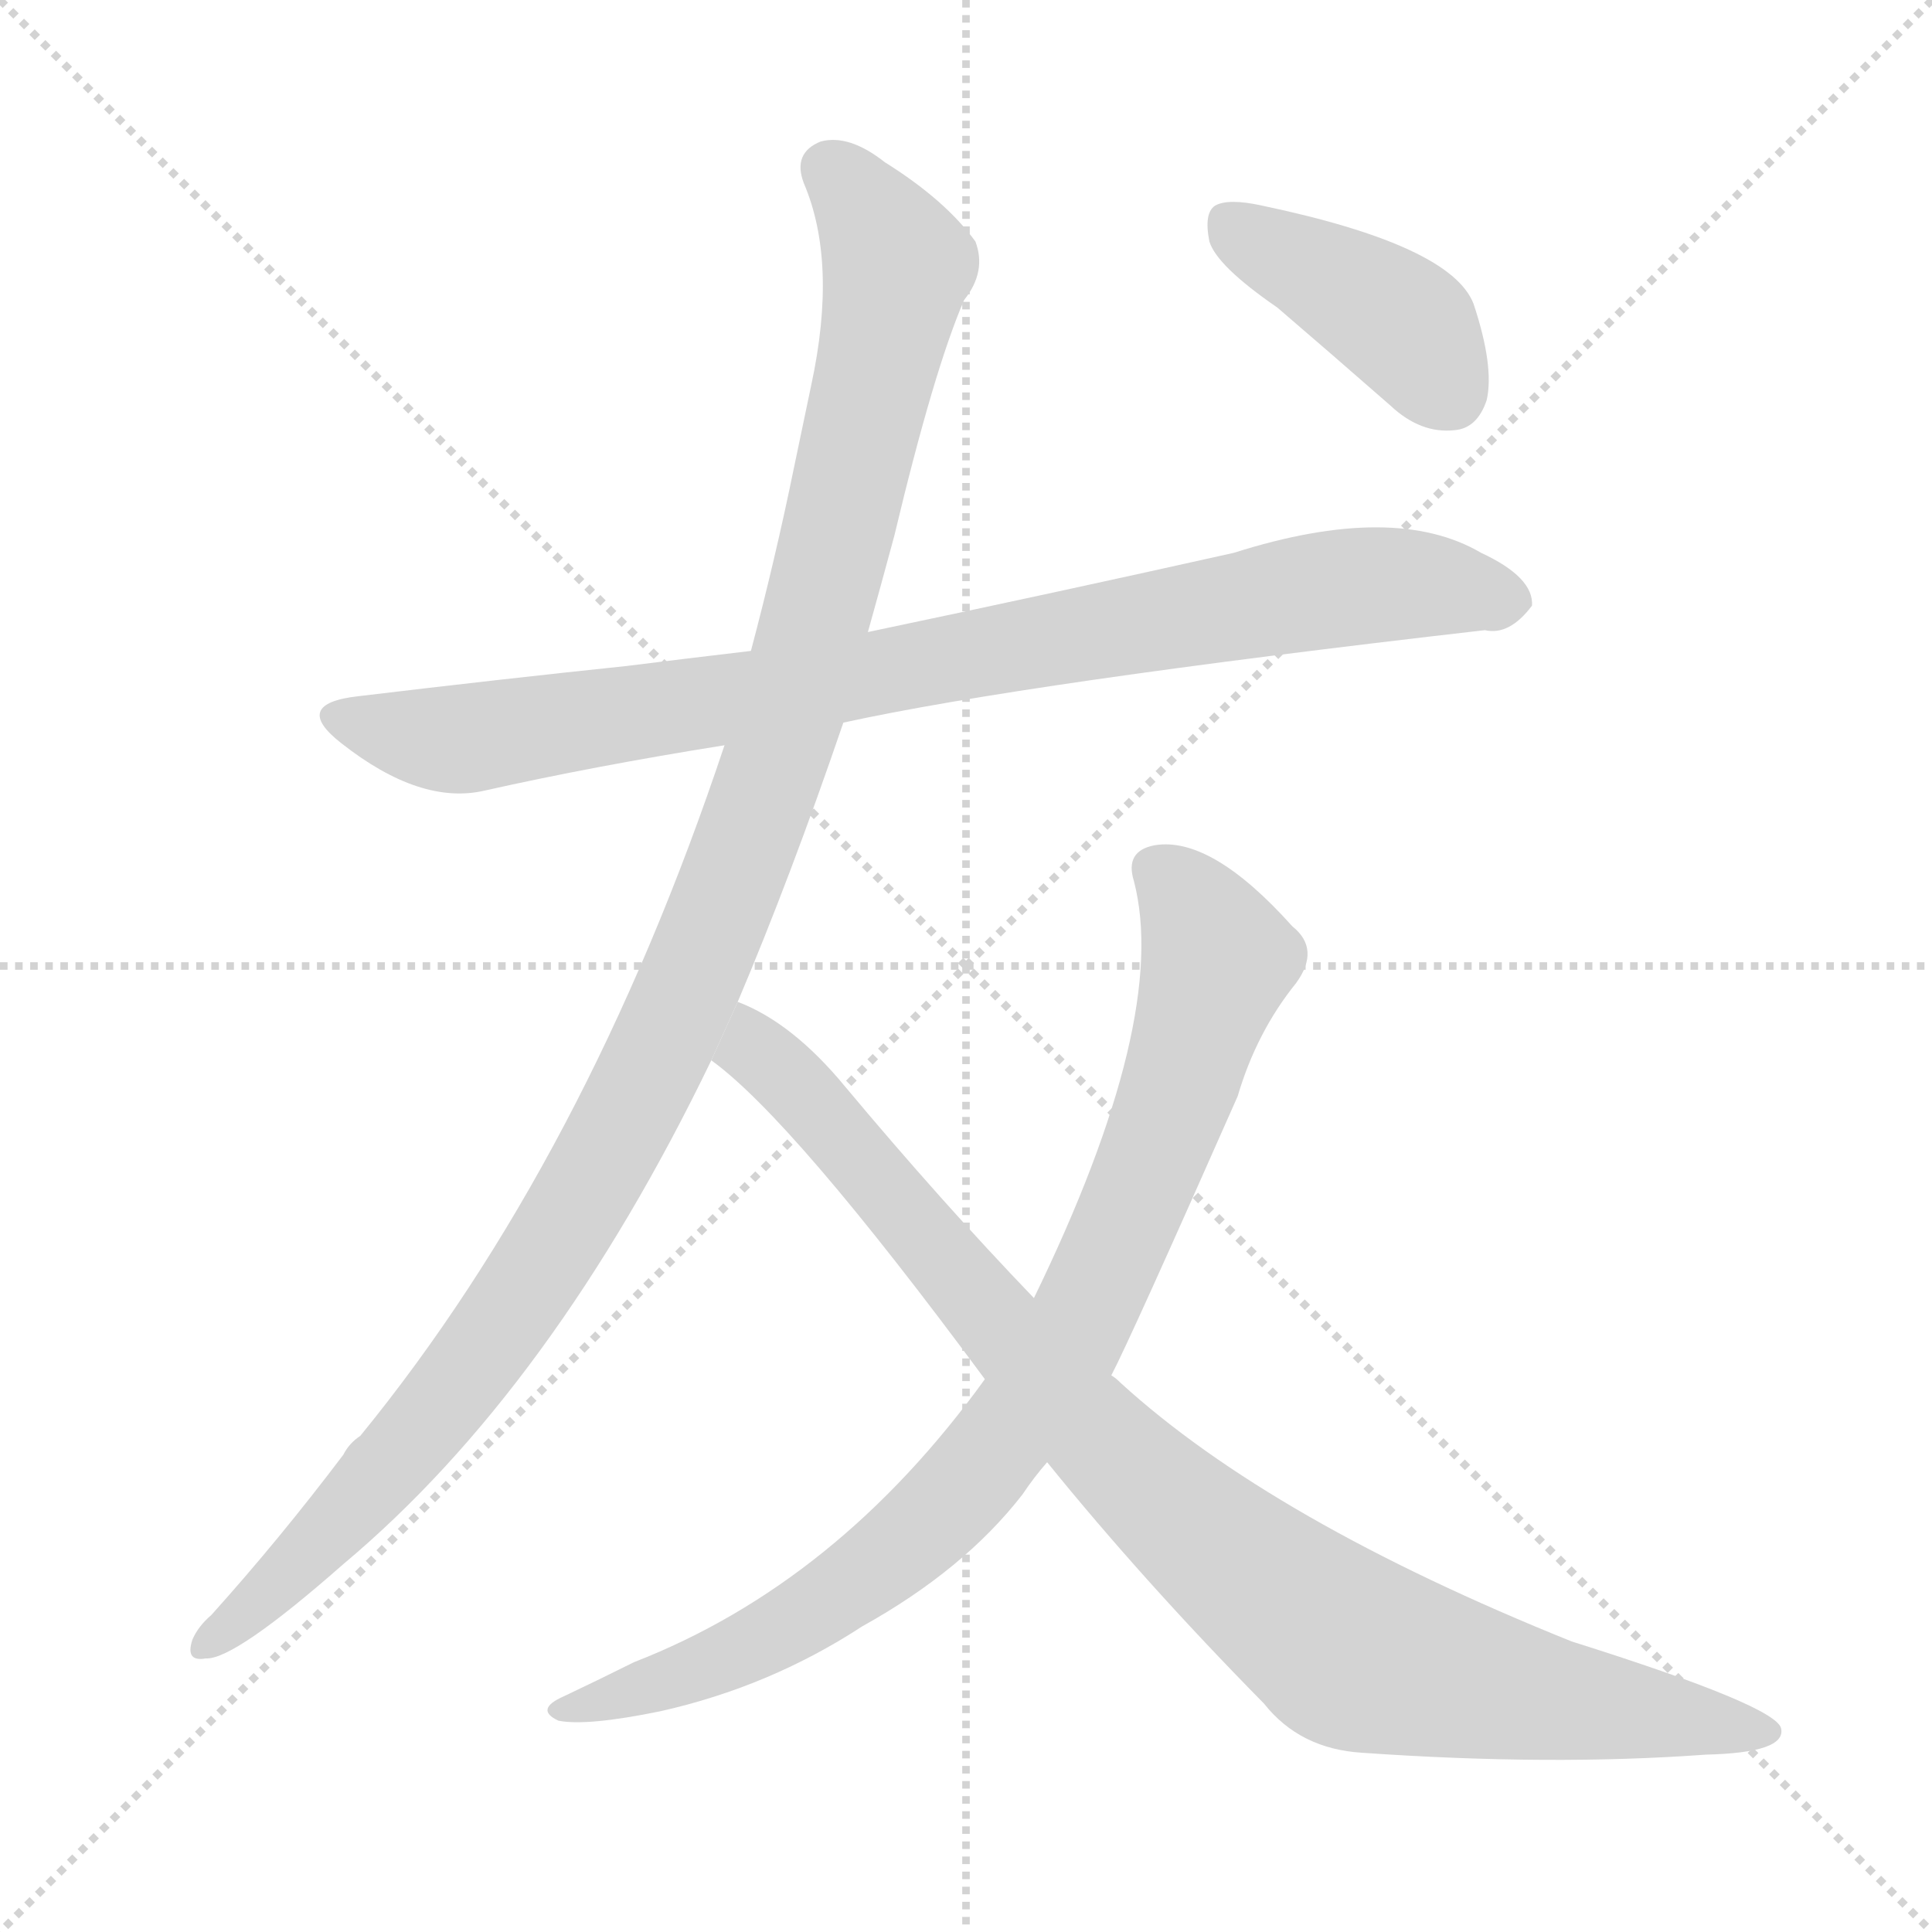<svg version="1.1" viewBox="0 0 1024 1024" xmlns="http://www.w3.org/2000/svg">
  <g stroke="lightgray" stroke-dasharray="1,1" stroke-width="1" transform="scale(4, 4)">
    <line x1="0" y1="0" x2="256" y2="256"></line>
    <line x1="256" y1="0" x2="0" y2="256"></line>
    <line x1="128" y1="0" x2="128" y2="256"></line>
    <line x1="0" y1="128" x2="256" y2="128"></line>
  </g>
  <g transform="scale(1, -1) translate(0, -900)">
    <style scoped="true" type="text/css">
      
        @keyframes keyframes0 {
          from {
            stroke: blue;
            stroke-dashoffset: 881;
            stroke-width: 128;
          }
          74% {
            animation-timing-function: step-end;
            stroke: blue;
            stroke-dashoffset: 0;
            stroke-width: 128;
          }
          to {
            stroke: black;
            stroke-width: 1024;
          }
        }
        #make-me-a-hanzi-animation-0 {
          animation: keyframes0 0.967s both;
          animation-delay: 0s;
          animation-timing-function: linear;
        }
      
        @keyframes keyframes1 {
          from {
            stroke: blue;
            stroke-dashoffset: 1151;
            stroke-width: 128;
          }
          79% {
            animation-timing-function: step-end;
            stroke: blue;
            stroke-dashoffset: 0;
            stroke-width: 128;
          }
          to {
            stroke: black;
            stroke-width: 1024;
          }
        }
        #make-me-a-hanzi-animation-1 {
          animation: keyframes1 1.187s both;
          animation-delay: 0.967s;
          animation-timing-function: linear;
        }
      
        @keyframes keyframes2 {
          from {
            stroke: blue;
            stroke-dashoffset: 872;
            stroke-width: 128;
          }
          74% {
            animation-timing-function: step-end;
            stroke: blue;
            stroke-dashoffset: 0;
            stroke-width: 128;
          }
          to {
            stroke: black;
            stroke-width: 1024;
          }
        }
        #make-me-a-hanzi-animation-2 {
          animation: keyframes2 0.96s both;
          animation-delay: 2.154s;
          animation-timing-function: linear;
        }
      
        @keyframes keyframes3 {
          from {
            stroke: blue;
            stroke-dashoffset: 951;
            stroke-width: 128;
          }
          76% {
            animation-timing-function: step-end;
            stroke: blue;
            stroke-dashoffset: 0;
            stroke-width: 128;
          }
          to {
            stroke: black;
            stroke-width: 1024;
          }
        }
        #make-me-a-hanzi-animation-3 {
          animation: keyframes3 1.024s both;
          animation-delay: 3.113s;
          animation-timing-function: linear;
        }
      
        @keyframes keyframes4 {
          from {
            stroke: blue;
            stroke-dashoffset: 407;
            stroke-width: 128;
          }
          57% {
            animation-timing-function: step-end;
            stroke: blue;
            stroke-dashoffset: 0;
            stroke-width: 128;
          }
          to {
            stroke: black;
            stroke-width: 1024;
          }
        }
        #make-me-a-hanzi-animation-4 {
          animation: keyframes4 0.581s both;
          animation-delay: 4.137s;
          animation-timing-function: linear;
        }
      
    </style>
    
      <path d="M 447 517 Q 543 538 787 566 Q 800 563 812 579 Q 813 594 785 607 Q 739 634 654 607 Q 560 586 460 565 L 398 555 Q 364 551 332 547 Q 265 540 190 531 Q 154 527 181 506 Q 223 473 257 481 Q 315 494 384 505 L 447 517 Z" fill="lightgray"></path>
    
      <path d="M 391 369 Q 419 435 447 517 L 460 565 Q 467 590 474 616 Q 495 704 511 741 Q 523 756 517 772 Q 501 794 469 814 Q 450 829 435 825 Q 420 819 426 803 Q 444 761 430 696 Q 426 677 421 653 Q 411 604 398 555 L 384 505 Q 311 286 191 139 Q 185 135 182 129 Q 148 84 112 44 Q 105 38 102 31 Q 98 19 109 21 Q 124 20 182 71 Q 293 164 377 338 L 391 369 Z" fill="lightgray"></path>
    
      <path d="M 589 171 Q 599 190 656 319 Q 666 353 687 379 Q 700 397 685 409 Q 642 457 612 452 Q 596 449 601 433 Q 620 360 548 212 L 522 169 Q 444 61 336 19 Q 318 10 299 1 Q 283 -6 296 -12 Q 311 -15 350 -7 Q 408 6 457 38 Q 511 68 542 108 Q 548 117 555 125 L 589 171 Z" fill="lightgray"></path>
    
      <path d="M 555 125 Q 606 62 670 -3 Q 689 -27 722 -29 Q 822 -36 904 -30 Q 947 -29 944 -16 Q 941 -4 833 30 Q 674 94 594 167 Q 591 170 589 171 L 548 212 Q 499 263 448 324 Q 420 358 391 369 L 377 338 Q 420 307 522 169 L 555 125 Z" fill="lightgray"></path>
    
      <path d="M 677 737 Q 705 713 737 685 Q 753 670 771 672 Q 783 673 788 688 Q 792 706 781 739 Q 769 770 669 791 Q 651 795 644 791 Q 638 787 641 772 Q 645 759 677 737 Z" fill="lightgray"></path>
    
    
      <clipPath id="make-me-a-hanzi-clip-0">
        <path d="M 447 517 Q 543 538 787 566 Q 800 563 812 579 Q 813 594 785 607 Q 739 634 654 607 Q 560 586 460 565 L 398 555 Q 364 551 332 547 Q 265 540 190 531 Q 154 527 181 506 Q 223 473 257 481 Q 315 494 384 505 L 447 517 Z"></path>
      </clipPath>
      <path clip-path="url(#make-me-a-hanzi-clip-0)" d="M 183 519 L 241 508 L 399 531 L 703 588 L 760 590 L 799 581" fill="none" id="make-me-a-hanzi-animation-0" stroke-dasharray="753 1506" stroke-linecap="round"></path>
    
      <clipPath id="make-me-a-hanzi-clip-1">
        <path d="M 391 369 Q 419 435 447 517 L 460 565 Q 467 590 474 616 Q 495 704 511 741 Q 523 756 517 772 Q 501 794 469 814 Q 450 829 435 825 Q 420 819 426 803 Q 444 761 430 696 Q 426 677 421 653 Q 411 604 398 555 L 384 505 Q 311 286 191 139 Q 185 135 182 129 Q 148 84 112 44 Q 105 38 102 31 Q 98 19 109 21 Q 124 20 182 71 Q 293 164 377 338 L 391 369 Z"></path>
      </clipPath>
      <path clip-path="url(#make-me-a-hanzi-clip-1)" d="M 439 810 L 461 786 L 475 757 L 417 516 L 369 386 L 317 280 L 258 186 L 161 74 L 111 30" fill="none" id="make-me-a-hanzi-animation-1" stroke-dasharray="1023 2046" stroke-linecap="round"></path>
    
      <clipPath id="make-me-a-hanzi-clip-2">
        <path d="M 589 171 Q 599 190 656 319 Q 666 353 687 379 Q 700 397 685 409 Q 642 457 612 452 Q 596 449 601 433 Q 620 360 548 212 L 522 169 Q 444 61 336 19 Q 318 10 299 1 Q 283 -6 296 -12 Q 311 -15 350 -7 Q 408 6 457 38 Q 511 68 542 108 Q 548 117 555 125 L 589 171 Z"></path>
      </clipPath>
      <path clip-path="url(#make-me-a-hanzi-clip-2)" d="M 612 439 L 635 415 L 645 392 L 643 383 L 608 277 L 547 158 L 509 109 L 428 44 L 354 9 L 301 -6" fill="none" id="make-me-a-hanzi-animation-2" stroke-dasharray="744 1488" stroke-linecap="round"></path>
    
      <clipPath id="make-me-a-hanzi-clip-3">
        <path d="M 555 125 Q 606 62 670 -3 Q 689 -27 722 -29 Q 822 -36 904 -30 Q 947 -29 944 -16 Q 941 -4 833 30 Q 674 94 594 167 Q 591 170 589 171 L 548 212 Q 499 263 448 324 Q 420 358 391 369 L 377 338 Q 420 307 522 169 L 555 125 Z"></path>
      </clipPath>
      <path clip-path="url(#make-me-a-hanzi-clip-3)" d="M 394 361 L 400 343 L 439 306 L 592 127 L 699 37 L 749 15 L 938 -18" fill="none" id="make-me-a-hanzi-animation-3" stroke-dasharray="823 1646" stroke-linecap="round"></path>
    
      <clipPath id="make-me-a-hanzi-clip-4">
        <path d="M 677 737 Q 705 713 737 685 Q 753 670 771 672 Q 783 673 788 688 Q 792 706 781 739 Q 769 770 669 791 Q 651 795 644 791 Q 638 787 641 772 Q 645 759 677 737 Z"></path>
      </clipPath>
      <path clip-path="url(#make-me-a-hanzi-clip-4)" d="M 651 783 L 744 728 L 768 692" fill="none" id="make-me-a-hanzi-animation-4" stroke-dasharray="279 558" stroke-linecap="round"></path>
    
  </g>
</svg>